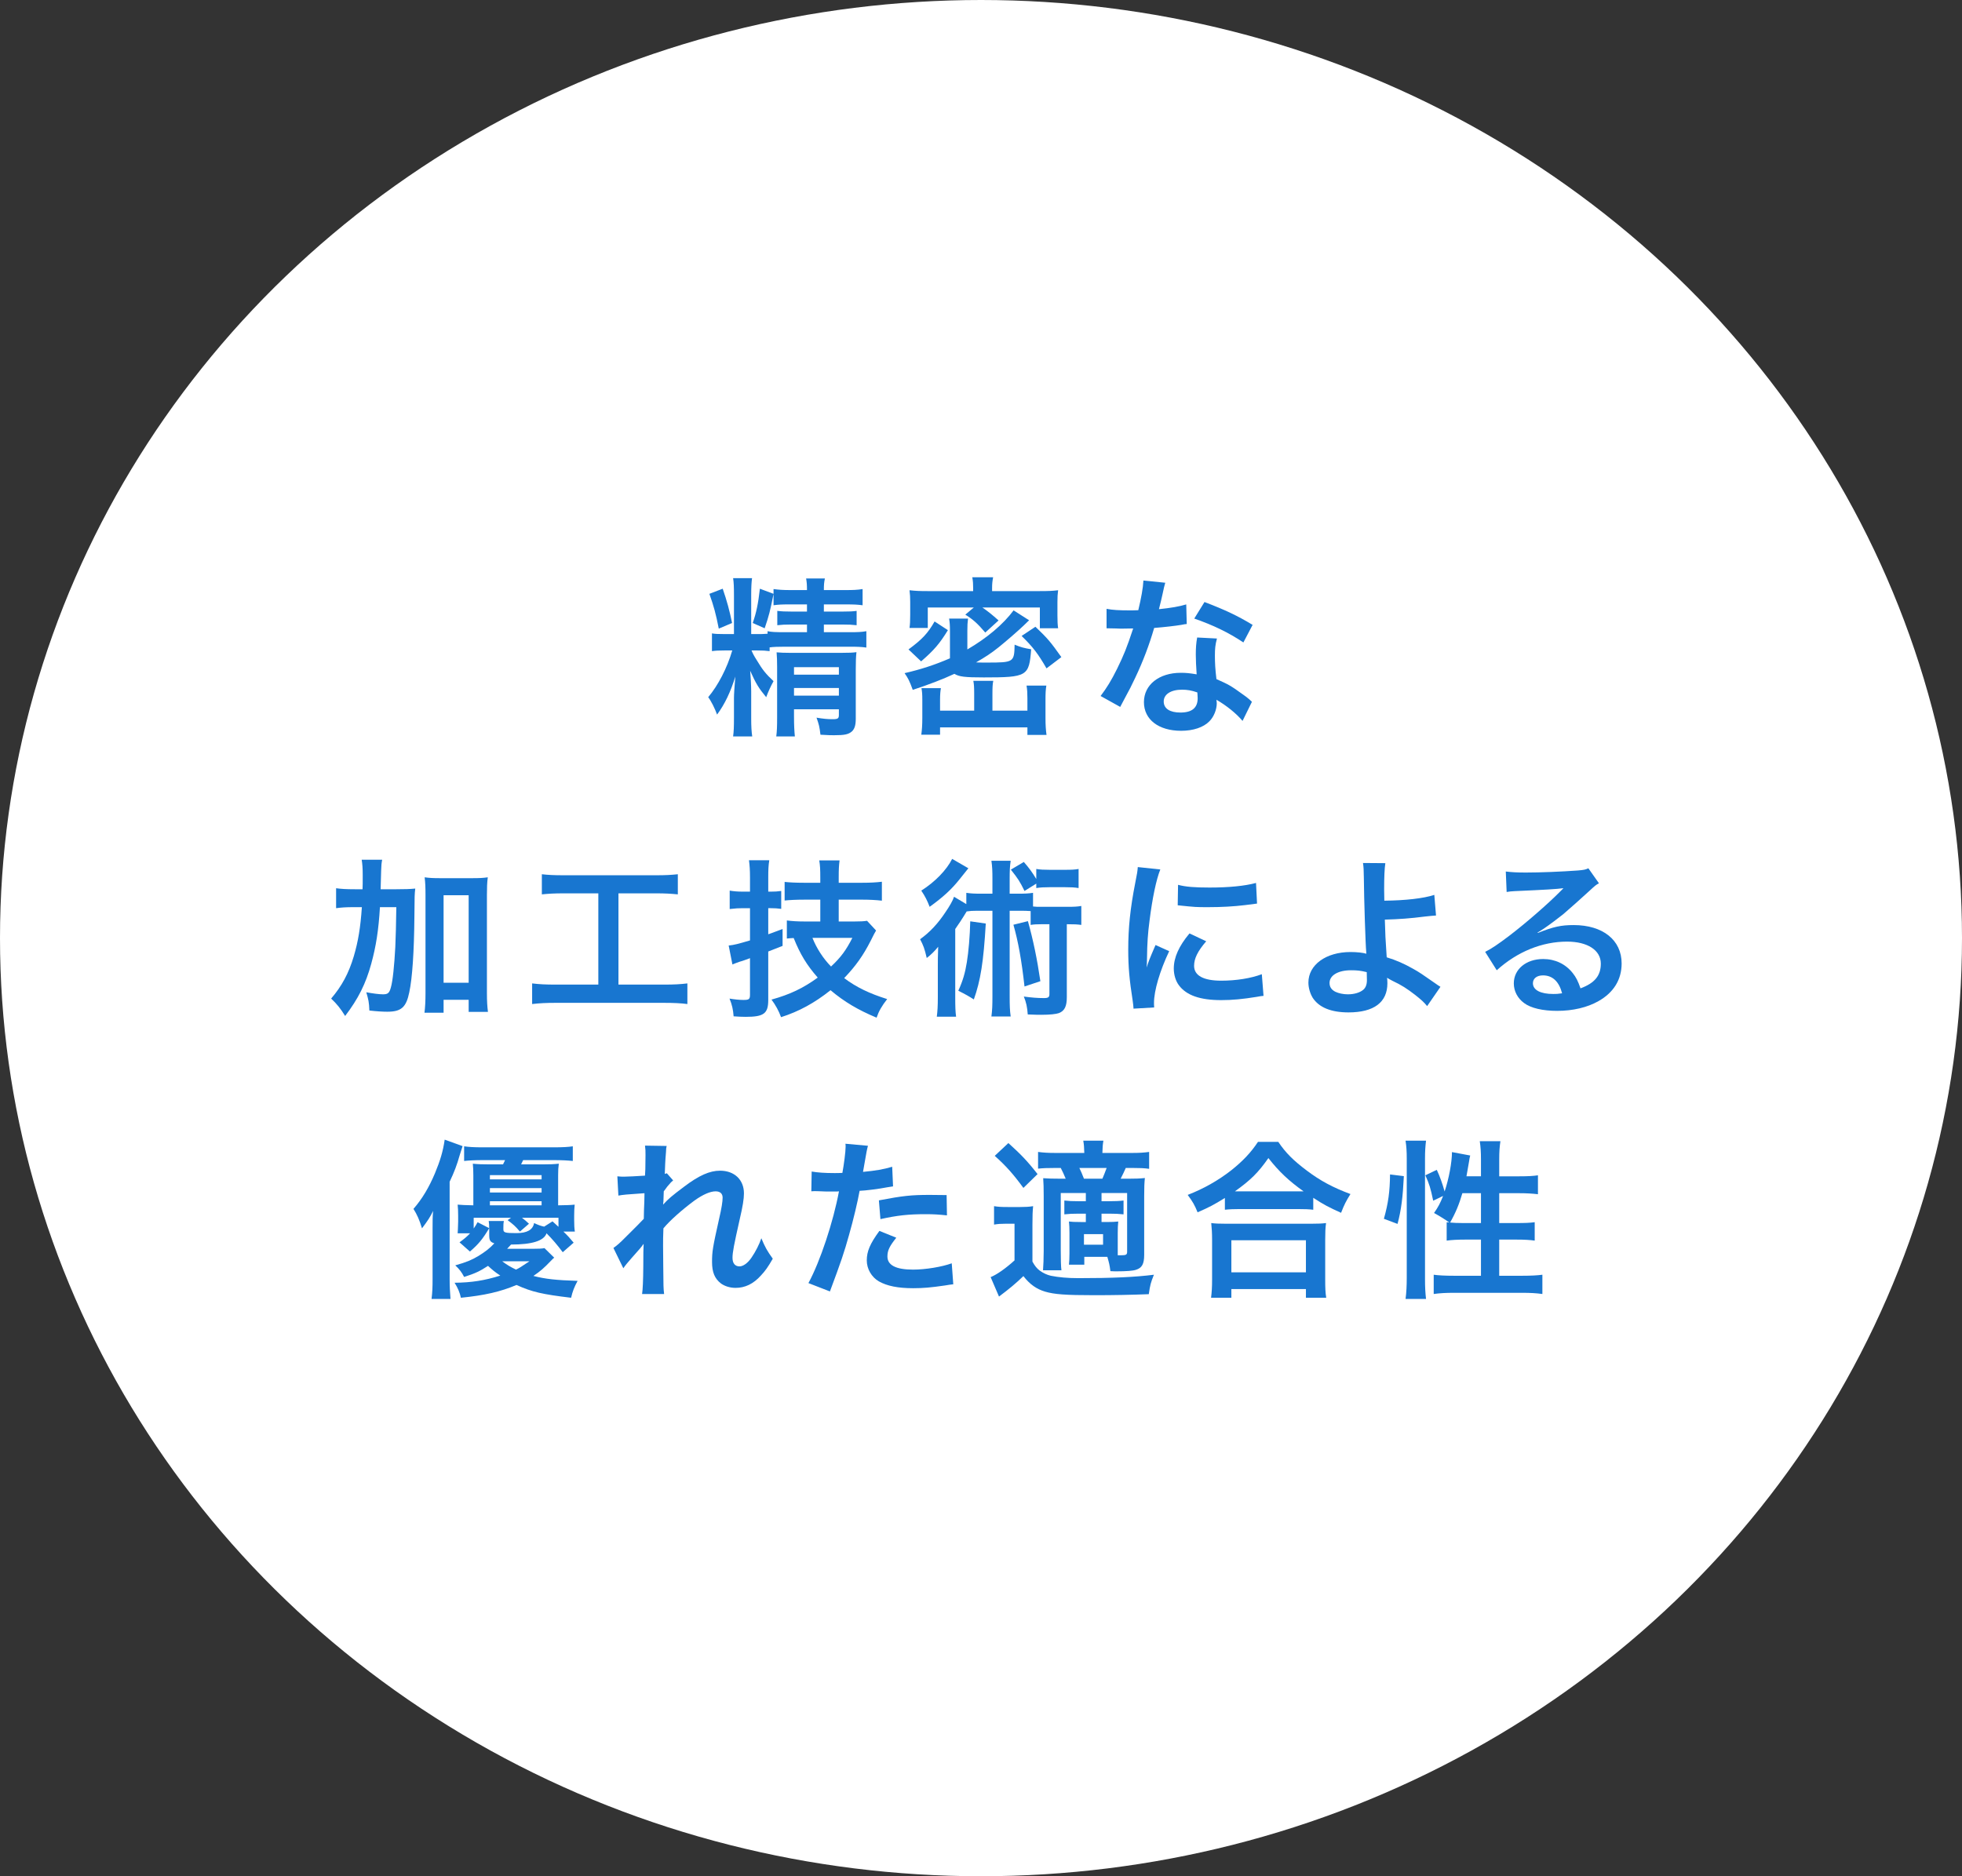 <?xml version="1.0" encoding="UTF-8"?><svg id="_レイヤー_2" xmlns="http://www.w3.org/2000/svg" viewBox="0 0 230 220"><rect x="0" y="0" width="230" height="220" fill="#333333" stroke="none"/><defs><style>.cls-1{fill:#fff;}.cls-2{fill:#1876d0;}</style></defs><g id="contents"><ellipse class="cls-1" cx="115" cy="110" rx="115" ry="110"/><path class="cls-2" d="M90.22,76.35c-.48-.06-.78-.08-1.48-.08h-.64c.14.34.28.62.6,1.12.68,1.14,1.08,1.64,1.98,2.48q-.5.9-.86,1.88c-.88-1.06-1.2-1.58-1.88-3.1.06.66.12,1.72.12,2.42v3.12c0,1.02.04,1.62.12,2.16h-2.24c.08-.56.1-1.18.1-2.16v-2.32c0-.48.06-1.32.16-2.54-.56,1.82-1.24,3.24-2.14,4.46-.24-.68-.72-1.64-1.04-2.04,1.16-1.38,2.22-3.42,2.82-5.48h-.84c-.74,0-1.14.02-1.54.08v-2.08c.36.06.64.08,1.5.08h1.08v-4.56c0-.92-.02-1.5-.1-2h2.22c-.06.42-.1,1.04-.1,1.98v4.58h.68c.52,0,.68,0,1.24-.04v-.3c.44.1.96.12,2.02.12h2.6v-.9h-1.8c-.8,0-1.14.02-1.68.08v-1.68c.52.06.88.08,1.7.08h1.78v-.84h-2.04c-.92,0-1.32.02-1.88.1v-1.32c-.4,2-.54,2.56-1.04,4.02l-1.4-.62c.42-1.2.64-2.26.84-4.02l1.6.6v-.56c.58.08,1.1.12,2.02.12h1.9c0-.6-.02-.9-.1-1.36h2.2c-.1.48-.12.74-.12,1.36h2.5c.94,0,1.44-.02,2.04-.12v1.9c-.56-.08-1.08-.1-1.94-.1h-2.6v.84h2.18c.86,0,1.2-.02,1.66-.08v1.68c-.58-.06-.86-.08-1.7-.08h-2.14v.9h3c.98,0,1.44-.02,1.98-.12v1.92c-.56-.08-1.04-.1-1.98-.1h-7.58c-.8,0-1.36.02-1.78.08v.44ZM84.72,69.03c.5,1.44.8,2.56,1.1,4.02l-1.56.66c-.34-1.74-.58-2.6-1.1-4.08l1.56-.6ZM93.08,84.07c0,.98.04,1.68.1,2.28h-2.18c.08-.64.1-1.12.1-2.28v-5.88c0-.76-.02-1.14-.06-1.7.48.04.9.06,1.6.06h5.96c.9,0,1.38-.02,1.8-.08-.06.52-.08,1.1-.08,2.06v5.74c0,.78-.14,1.2-.46,1.5-.4.34-.84.44-2.08.44-.34,0-.58,0-1.6-.06-.12-.98-.16-1.14-.46-2,.84.14,1.32.18,1.88.18.62,0,.74-.08.74-.5v-.66h-5.26v.9ZM98.34,79.11v-.88h-5.26v.88h5.26ZM98.34,81.57v-.9h-5.26v.9h5.26Z"/><path class="cls-2" d="M120.64,72.73q-.28.26-.62.6c-.62.6-2.1,1.88-2.92,2.54-.9.72-1.54,1.14-2.68,1.8.44.02.86.02,1.28.02,3.14,0,3.2-.04,3.24-2.1.72.3,1.1.4,1.94.54-.24,3.16-.46,3.3-5.56,3.3-2.2,0-2.88-.08-3.44-.42-1.28.6-2.98,1.26-4.88,1.88-.38-1.04-.54-1.36-.96-1.96,1.84-.42,3.52-.96,5.32-1.74v-3.2c0-.62-.02-1-.1-1.46h2.22c-.06.44-.08.8-.08,1.42v2.2c2.3-1.34,4.18-2.92,5.42-4.58l1.82,1.16ZM106.5,76.15c1.6-1.18,2.26-1.88,3.06-3.28l1.56,1.02c-.98,1.6-1.64,2.36-3.14,3.66l-1.48-1.4ZM114.08,68.95c0-.48-.02-.8-.1-1.26h2.44c-.08.42-.12.76-.12,1.24v.38h5.6c1,0,1.48-.02,2.14-.1-.06.44-.08.78-.08,1.38v1.58c0,.68.02,1.08.08,1.5h-2.14v-2.44h-6.74c.72.5,1.18.88,1.9,1.52l-1.56,1.42c-.92-1.08-1.44-1.54-2.34-2.1l1-.84h-5.4v2.4h-2.14c.06-.42.08-.82.08-1.56v-1.5c0-.52-.02-.88-.08-1.36.74.08,1.16.1,2.16.1h5.3v-.36ZM114.2,81.31c0-.7-.02-1.08-.1-1.48h2.34c-.08.38-.1.76-.1,1.52v1.98h4.1v-1.46c0-.6-.02-.98-.1-1.48h2.32c-.08.48-.1.92-.1,1.68v2.14c0,.8.04,1.4.12,1.96h-2.24v-.88h-10.24v.86h-2.2c.08-.58.12-1.16.12-1.96v-2.12c0-.6-.02-.96-.1-1.38h2.28c-.06.32-.1.76-.1,1.34v1.3h4v-2.02ZM122.68,78.37c-.98-1.7-1.6-2.52-2.92-3.8l1.62-1.08c1.48,1.42,1.76,1.76,3.04,3.56l-1.74,1.32Z"/><path class="cls-2" d="M136.6,68.33q-.12.38-.32,1.34c-.1.48-.2.88-.42,1.76,1.38-.14,2.42-.32,3.2-.56l.06,2.3c-.22.02-.26.02-.64.1-.72.12-1.94.26-3.18.36-.58,2-1.3,3.9-2.2,5.8-.46.98-.64,1.34-1.4,2.74q-.26.48-.38.72l-2.3-1.28c.7-.92,1.26-1.82,1.94-3.2.78-1.6,1.12-2.42,1.88-4.72-.9.02-1.02.02-1.26.02-.26,0-.38,0-.8-.02l-1.06-.02v-2.28c.72.14,1.48.18,2.7.18.24,0,.58,0,1.02-.02.34-1.42.56-2.62.6-3.48l2.56.26ZM145.66,84.53c-.72-.86-1.88-1.8-3.06-2.48.02.18.04.32.04.4,0,.74-.34,1.6-.86,2.12-.7.72-1.9,1.12-3.32,1.12-2.64,0-4.36-1.32-4.36-3.36s1.78-3.44,4.32-3.44c.6,0,1.02.04,1.86.18-.06-.92-.1-1.7-.1-2.3,0-.78.04-1.36.16-2.02l2.32.12c-.2.74-.24,1.2-.24,2.02s.04,1.6.18,2.74c1.44.64,1.64.74,3.16,1.84.3.2.38.28.7.54q.16.16.3.28l-1.1,2.24ZM138.56,80.87c-1.3,0-2.14.54-2.14,1.38s.72,1.3,1.96,1.3c1.36,0,2.02-.56,2.02-1.68,0-.2-.04-.68-.04-.68-.7-.24-1.18-.32-1.8-.32ZM145.76,75.33c-1.74-1.16-3.52-2.02-5.76-2.8l1.2-1.94c2.36.9,3.86,1.6,5.64,2.68l-1.08,2.06Z"/><path class="cls-2" d="M46.44,104.27c1.04,0,1.62-.02,2.24-.08-.08.7-.08.74-.1,3.26-.04,4.18-.24,7.2-.6,8.9-.36,1.76-.94,2.28-2.58,2.28-.5,0-1.24-.04-2.1-.14-.04-.98-.1-1.24-.36-2.14.76.14,1.5.24,1.96.24.56,0,.74-.14.92-.8.22-.76.4-2.52.52-4.74q.08-1.76.12-4.68h-1.92c-.16,2.7-.46,4.6-1.02,6.64-.64,2.34-1.52,4.1-3.06,6.12-.54-.88-.98-1.42-1.64-2.04,1.26-1.48,2.06-2.96,2.66-4.98.5-1.7.78-3.34.94-5.74h-1c-.86,0-1.44.04-2.02.12v-2.34c.54.08,1.16.12,2.2.12h.9c.02-.58.02-.62.02-1.68,0-.8-.04-1.28-.12-1.78h2.4c-.08.42-.1.66-.12,1.32q0,.38-.06,2.14h1.82ZM52,118.75h-2.24c.08-.62.12-1.4.12-2.3v-11.48c0-.92-.02-1.44-.1-2.1.58.08,1.04.1,1.8.1h3.8c.8,0,1.24-.02,1.8-.1-.08.66-.1,1.18-.1,2.1v11.46c0,.96.04,1.58.12,2.22h-2.26v-1.42h-2.94v1.52ZM52,115.23h2.94v-10.26h-2.94v10.26Z"/><path class="cls-2" d="M66.1,104.75c-1.1,0-1.8.04-2.58.12v-2.36c.7.08,1.38.12,2.6.12h10.76c1.18,0,1.82-.04,2.58-.12v2.36c-.82-.08-1.48-.12-2.56-.12h-4.4v10.7h5.36c1.16,0,1.92-.04,2.72-.14v2.42c-.74-.1-1.64-.14-2.72-.14h-12.76c-1.04,0-1.88.04-2.72.14v-2.42c.82.1,1.54.14,2.76.14h5v-10.7h-4.04Z"/><path class="cls-2" d="M87.08,106.49c-.5,0-.86.02-1.54.1v-2.16c.48.08.92.12,1.56.12h.82v-1.64c0-.9-.04-1.42-.12-2.04h2.38c-.1.62-.12,1.14-.12,2.02v1.66h.32c.44,0,.78-.02,1.2-.08v2.1c-.44-.06-.78-.08-1.22-.08h-.3v3.06c.6-.22.84-.3,1.68-.62v1.98q-1.04.4-1.68.66v5.68c0,1.6-.52,1.98-2.64,1.98-.48,0-.8-.02-1.42-.06-.06-.8-.18-1.34-.48-2.08.58.1,1.18.16,1.62.16.66,0,.78-.08.78-.62v-4.28c-.24.1-.42.16-.54.2q-.38.14-.68.22c-.28.1-.62.22-.84.32l-.44-2.22c.7-.08,1.06-.18,2.5-.6v-3.78h-.84ZM96.16,105.49h-1.88c-.92,0-1.72.04-2.3.1v-2.18c.56.06,1.26.1,2.28.1h1.9v-.6c0-.96-.02-1.4-.12-2.02h2.38c-.08.64-.1,1.06-.1,2v.62h2.78c.9,0,1.64-.04,2.28-.12v2.22c-.62-.08-1.54-.12-2.28-.12h-2.78v2.56h1.88c.62,0,1.08-.02,1.44-.08l1.06,1.14c-.16.26-.24.42-.62,1.18-.88,1.74-1.78,3-3.12,4.4,1.44,1.08,2.94,1.8,5.04,2.46-.64.82-.98,1.42-1.24,2.18-2.2-.92-3.78-1.86-5.4-3.22-1.88,1.5-3.72,2.5-5.8,3.16-.26-.72-.64-1.42-1.12-2.06,2.16-.6,3.72-1.34,5.42-2.58-1.28-1.46-2.06-2.74-2.82-4.64-.32.02-.44.02-.8.06v-2.12c.58.08,1.3.12,2.02.12h1.9v-2.56ZM95.24,109.97c.48,1.22,1.26,2.42,2.18,3.36,1.16-1.08,1.78-1.94,2.5-3.36h-4.68Z"/><path class="cls-2" d="M116.34,103.11c0-1-.02-1.5-.12-2.18h2.26c-.1.68-.12,1.16-.12,2.18v1.68h.92c.88,0,1.28-.02,1.82-.1v1.6c.34.04.52.04,1,.04h3.02c.8,0,1.18-.02,1.64-.1v2.22c-.5-.06-.76-.08-1.7-.08v8.56c0,1.06-.26,1.6-.92,1.86-.34.12-1.06.2-2.06.2-.38,0-.62,0-1.6-.04-.06-.86-.18-1.42-.46-2.1.88.12,1.58.18,2.36.18.5,0,.64-.1.64-.46v-8.2h-.92c-.6,0-.9.02-1.28.08v-1.62c-.34-.02-.6-.04-1.06-.04h-1.4v10c0,1.14.02,1.68.12,2.4h-2.26c.1-.76.12-1.3.12-2.4v-10h-1.76c-.58,0-.86.02-1.26.08-.54.9-1,1.58-1.34,2.06v8.02c0,1.1.02,1.68.1,2.26h-2.26c.08-.64.12-1.22.12-2.32v-3.7c0-.8,0-.82.04-2.18-.36.46-.86.96-1.34,1.32-.26-1.12-.4-1.48-.78-2.2,1.14-.82,2.08-1.82,2.98-3.18.48-.7.86-1.36,1-1.8l1.44.86v-1.32c.56.08.92.1,1.82.1h1.24v-1.68ZM113.52,101.81c-.08.1-.42.52-1.04,1.3-.94,1.18-1.92,2.08-3.5,3.22-.28-.72-.5-1.18-.98-1.9,1.62-1.02,2.98-2.44,3.62-3.72l1.9,1.1ZM115.56,108.29c-.26,4.5-.62,6.72-1.4,8.9-.56-.36-.94-.58-1.82-1.02.52-1.14.8-2.08,1-3.34.2-1.22.36-3.08.4-4.8l1.82.26ZM120.1,104.47c-.56-1.14-.76-1.44-1.6-2.5l1.52-.9c.64.74.98,1.2,1.46,2v-1.18c.44.08.9.1,1.56.1h1.84c.7,0,1.16-.02,1.56-.1v2.24c-.48-.08-.9-.1-1.56-.1h-1.84c-.6,0-1.08.02-1.56.1v-.52l-1.38.86ZM120.5,108.01c.62,2.22,1.08,4.44,1.46,7.04l-1.86.62c-.34-3.06-.74-5.28-1.3-7.24l1.7-.42Z"/><path class="cls-2" d="M132.88,118.27c-.02-.36-.04-.48-.1-.94-.38-2.42-.52-3.96-.52-5.98,0-2.58.24-4.86.82-7.82.22-1.12.26-1.32.3-1.86l2.64.28c-.48,1.18-.94,3.42-1.26,5.98-.2,1.5-.28,2.68-.3,4.42,0,.44-.02.6-.04,1.1.22-.7.26-.84,1.04-2.64l1.6.72c-1.1,2.32-1.78,4.64-1.78,6.06,0,.12,0,.28.02.54l-2.42.14ZM141.4,110.37c-1,1.16-1.42,2.02-1.42,2.88,0,1.14,1.1,1.74,3.18,1.74,1.76,0,3.5-.28,4.76-.76l.2,2.54c-.28.02-.36.04-.82.12-1.6.26-2.82.38-4.14.38-2.48,0-4.08-.56-4.96-1.74-.38-.5-.6-1.24-.6-1.96,0-1.3.6-2.64,1.84-4.12l1.96.92ZM138.1,103.75c.9.24,1.96.32,3.7.32,2.22,0,4.12-.18,5.44-.54l.12,2.42c-.16.02-.46.06-1.42.18-1.28.16-2.8.24-4.28.24s-1.48,0-3.6-.22l.04-2.4Z"/><path class="cls-2" d="M162.4,101.21c-.1.66-.14,1.64-.14,3.1,0,.28,0,.34.02,1.3,2.4-.02,4.6-.26,5.86-.68l.2,2.42q-.4.02-1.3.12c-1.68.22-3.12.32-4.7.36.04,1.56.08,2.46.22,4.42,1.12.34,2.06.76,3.12,1.36.72.4,1.06.64,2.58,1.7.26.18.36.26.6.4l-1.56,2.26c-.36-.44-.68-.74-1.42-1.32-.96-.74-1.58-1.14-2.64-1.64-.26-.14-.42-.22-.64-.36.02.16.04.34.04.64,0,2.24-1.58,3.42-4.56,3.42-2.04,0-3.46-.58-4.2-1.72-.3-.5-.5-1.16-.5-1.78,0-2.08,2.06-3.58,4.94-3.58.74,0,1.46.08,1.86.2q-.02-.06-.02-.2c-.08-.72-.26-6.18-.28-8.68-.02-1-.02-1.2-.1-1.76l2.62.02ZM158.36,113.77c-1.5,0-2.5.6-2.5,1.48,0,.48.22.8.68,1.04.38.18.92.3,1.46.3.76,0,1.42-.2,1.82-.54.28-.24.42-.62.42-1.12,0-.36-.02-.92-.02-.94-.74-.18-1.1-.22-1.86-.22Z"/><path class="cls-2" d="M180.28,109.39c1.82-.72,2.7-.92,4.2-.92,3.42,0,5.62,1.76,5.62,4.5,0,1.9-.94,3.42-2.72,4.42-1.3.74-3,1.14-4.84,1.14-1.68,0-3.08-.32-3.88-.92-.76-.56-1.2-1.4-1.2-2.3,0-1.66,1.44-2.86,3.44-2.86,1.4,0,2.62.58,3.46,1.64.4.5.62.94.92,1.8,1.66-.62,2.38-1.48,2.38-2.9,0-1.56-1.54-2.58-3.96-2.58-2.92,0-5.84,1.18-8.24,3.36l-1.36-2.16c.7-.34,1.5-.88,2.82-1.88,1.86-1.42,4.46-3.66,5.98-5.2.04-.04.24-.24.36-.36l-.02-.02c-.76.1-2.04.18-5.66.34-.44.02-.58.04-.96.1l-.1-2.4c.68.08,1.26.12,2.36.12,1.7,0,4.14-.1,6.08-.24.7-.06.92-.1,1.24-.26l1.24,1.76c-.34.18-.48.3-1.04.82-1,.92-2.46,2.22-3.14,2.8-.36.3-1.8,1.38-2.2,1.64q-.5.34-.82.52l.04.04ZM180.88,114.37c-.72,0-1.18.36-1.18.92,0,.8.9,1.26,2.38,1.26.38,0,.48,0,1.04-.08-.36-1.38-1.12-2.1-2.24-2.1Z"/><path class="cls-2" d="M50.71,144.01c0-.92,0-1.28.06-2.02-.36.74-.58,1.08-1.3,2.04-.3-.98-.58-1.62-1-2.28,1.04-1.2,1.82-2.52,2.52-4.18.62-1.5.94-2.56,1.14-3.94l2.1.76q-.12.34-.34,1.06c-.32,1.14-.64,1.98-1.18,3.12v11.42c0,.86.04,1.52.1,2.32h-2.22c.1-.82.12-1.38.12-2.36v-5.94ZM64.97,147.47c-.12.08-.12.1-.4.38-.82.86-1.22,1.2-2.04,1.76,1.38.36,2.64.5,5.18.58-.38.7-.6,1.26-.76,1.98-3.36-.4-4.6-.68-6.4-1.5-1.9.8-3.74,1.22-6.52,1.5-.12-.58-.36-1.16-.74-1.76,1.98-.02,3.52-.26,5.36-.84-.64-.42-.94-.68-1.44-1.14-.98.64-1.5.88-2.8,1.3-.28-.54-.56-.92-1.04-1.36,1.34-.38,1.9-.62,2.68-1.08.82-.5,1.34-.9,1.9-1.5-.48-.16-.6-.34-.6-.96v-.78c0-.38-.02-.64-.06-.88h1.78c-.06.26-.06.52-.06.82v.16c0,.38.2.44,1.54.44q1.86,0,2.06-1.18c.48.22.72.32,1.18.42l.98-.62c.36.32.4.36.7.64v-1.06h-4.28c.34.26.48.38.82.7l-1.06.92c-.54-.64-.78-.84-1.44-1.34l.4-.28h-4.38v1.26c.18-.26.26-.38.46-.74l1.36.7c-.78,1.3-1.26,1.88-2.26,2.74l-1.22-1.08c.62-.46.84-.64,1.24-1.06h-1.46c.02-.18.04-.64.06-1.38v-.68c0-.58-.02-.9-.06-1.3.56.04.8.06,1.84.08v-3.5c0-.58-.02-.96-.06-1.38.56.06,1.12.08,2,.08h1.54c.1-.18.12-.26.24-.5h-2.62c-.92,0-1.64.04-2.18.1v-1.72c.5.08,1.16.12,2.18.12h8.32c1.06,0,1.74-.04,2.24-.12v1.72c-.58-.06-1.26-.1-2.22-.1h-3.6c-.12.26-.16.32-.24.5h2.44c.88,0,1.4-.02,1.98-.08-.06.44-.08.76-.08,1.34v3.54c1-.02,1.36-.02,1.94-.08-.04.4-.06.76-.06,1.3v.5c0,.56.02,1,.08,1.36h-1.34c.52.5.7.7,1.2,1.3l-1.28,1.12c-.64-.86-1.24-1.56-1.9-2.22q-.44,1.32-4.16,1.32c-.14.14-.28.3-.46.5h2.92c.74,0,1.18-.02,1.46-.08l1.14,1.12ZM63.49,138.29v-.5h-6.06v.5h6.06ZM63.49,139.83v-.52h-6.06v.52h6.06ZM63.49,141.33v-.48h-6.06v.48h6.06ZM58.87,147.89c.52.4.96.66,1.62.98.44-.22.5-.26,1.58-.98h-3.2Z"/><path class="cls-2" d="M77.75,141.23c.58-.64,1-1,2.44-2.08,1.74-1.32,3-1.88,4.22-1.88,1.68,0,2.8,1.06,2.8,2.66,0,.66-.14,1.52-.5,3.06-.68,3.02-.84,3.86-.84,4.5s.3,1,.82,1c.44,0,.98-.4,1.4-1.02.48-.7.92-1.56,1.16-2.28.44,1.06.68,1.48,1.34,2.4-.6,1.04-.88,1.42-1.4,1.98-.88.98-1.86,1.44-2.96,1.44-.66,0-1.28-.2-1.72-.52-.72-.56-1.04-1.3-1.04-2.52s.08-1.7.82-5.02c.3-1.28.42-2.06.42-2.52s-.28-.74-.82-.74c-.64,0-1.5.38-2.48,1.08-1.46,1.08-2.88,2.34-3.64,3.26-.04.9-.04,1.46-.04,2.02q0,.16.02,2.38c.02,2.5.02,2.56.1,3.3h-2.58q.12-.82.14-3.18,0-2.14.04-2.68l-.04.02c-.18.28-.4.54-1.42,1.68-.44.5-.72.84-.92,1.14l-1.16-2.38c.46-.32.78-.62,1.3-1.14q1.88-1.86,2.26-2.28c.02-.96.02-1.18.06-1.96,0-.46.02-.5.02-1.04-2.12.14-2.52.18-3.06.28l-.12-2.26c.36.04.54.04.82.04.38,0,1.48-.06,2.42-.12q.02-.3.04-.76c0-.56.02-1.18.02-1.64,0-.52,0-.66-.06-1.12l2.54.04c-.06.24-.06.28-.08.74,0,.1-.02.36-.06.76-.02.4-.04.56-.08,1.78.02,0,.1-.04.24-.08l.74.84c-.2.16-.28.24-.58.6q-.1.1-.28.36c-.08.12-.12.16-.24.32l-.04,1.18s-.02.12-.04.36h.02Z"/><path class="cls-2" d="M95.15,137.37c.72.12,1.52.18,2.68.18.24,0,.46,0,.92-.02.18-.96.38-2.5.38-3.06,0-.08,0-.2-.02-.36l2.64.24q-.14.46-.38,1.92c-.1.56-.12.68-.2,1.14,1.48-.14,2.42-.3,3.42-.6l.1,2.3q-.16.02-.64.1c-1.02.2-2.62.4-3.28.42-.22,1.24-.72,3.36-1.24,5.18-.58,2.08-.92,3.08-2.24,6.62l-2.52-.98c1.38-2.54,2.92-7.2,3.58-10.76-.14.02-.22.02-.26.02h-1.16c-.1,0-.3,0-.64-.02-.36-.02-.64-.02-.8-.02-.1,0-.2,0-.38.02l.04-2.32ZM105.07,145.13c-.8,1-1.04,1.5-1.04,2.2,0,1.02,1,1.54,3,1.54,1.46,0,3.38-.32,4.54-.74l.18,2.46c-.36.04-.52.06-.98.14-1.66.24-2.54.32-3.72.32-1.78,0-3.06-.26-4.02-.8-.86-.5-1.42-1.46-1.42-2.46,0-1.06.38-1.96,1.48-3.46l1.98.8ZM111.01,142.51c-.96-.1-1.52-.14-2.52-.14-1.98,0-3.3.14-5.28.58l-.18-2.2c2.84-.54,3.8-.64,5.96-.64.54,0,.72,0,1.98.02l.04,2.38Z"/><path class="cls-2" d="M116.53,141.43c.5.08.82.1,1.6.1h1.46c.6,0,1.04-.02,1.52-.1-.06.62-.08,1.12-.08,2.18v4.32c.3.54.52.8.86,1.06.42.3.86.5,1.3.6.9.18,1.94.28,3.24.28,4.02,0,6.62-.12,8.84-.4-.38.96-.44,1.18-.6,2.28-1.98.08-4.18.12-6.38.12-3.38,0-4.7-.1-5.78-.42-1-.3-1.78-.84-2.54-1.82-.82.8-1.66,1.5-2.86,2.4l-.98-2.28c.74-.3,1.76-1.02,2.8-1.96v-4.3h-1.06c-.54,0-.86.02-1.34.1v-2.16ZM118.21,134.03c1.48,1.34,2.22,2.1,3.42,3.64l-1.66,1.62c-1.2-1.64-2.06-2.6-3.36-3.76l1.6-1.5ZM127.11,147.37v.92h-1.8c.04-.42.06-.76.06-1.32v-2.42c0-.62-.02-.88-.06-1.32.34.04.66.06,1.4.06h.58v-.98h-.88c-.66,0-1.1.02-1.64.08v-1.62c.5.06.96.08,1.64.08h.88v-.96h-2.94v6.8c0,.92.02,1.88.08,2.26h-2.16c.04-.54.08-1.42.08-2.26v-6.46c0-1.04-.02-1.44-.06-2.08.58.04,1.06.06,2.08.06h.56c-.2-.48-.36-.84-.58-1.26h-.6c-1.06,0-1.46.02-2.06.08v-1.96c.58.08,1.16.12,2.1.12h3.32c-.02-.7-.04-.96-.12-1.44h2.36c-.08.48-.1.72-.12,1.44h3.42c.94,0,1.5-.04,2.06-.12v1.98c-.56-.08-1.1-.1-1.94-.1h-.8q-.2.48-.6,1.26h.88c.9,0,1.38-.02,1.96-.08-.06.6-.08,1.08-.08,2.14v6.86c0,1.08-.26,1.54-.96,1.76-.36.12-1.12.18-2.26.18-.12,0-.38,0-.74-.02-.1-.78-.16-.98-.36-1.68h-2.7ZM129.23,138.21c.14-.32.3-.72.5-1.26h-3.2q.24.48.54,1.26h2.16ZM127.07,145.95h2.24v-1.24h-2.24v1.24ZM131.03,146.31v.88h.34c.64,0,.76-.06.76-.42v-6.88h-3v.96h.92c.68,0,1.16-.02,1.66-.08v1.62c-.56-.06-.98-.08-1.66-.08h-.92v.98h.62c.6,0,.96-.02,1.34-.06-.04.38-.06.78-.06,1.34v1.74Z"/><path class="cls-2" d="M143.59,140.47c-1.3.8-1.82,1.08-3.2,1.68-.34-.84-.58-1.26-1.16-2.04,1.86-.72,3.56-1.68,5.1-2.88,1.38-1.1,2.32-2.1,3.14-3.34h2.38c.86,1.28,1.76,2.18,3.36,3.38,1.56,1.18,3.06,1.98,5.1,2.74-.52.84-.72,1.22-1.1,2.2-1.42-.64-2.04-.96-3.26-1.76v1.4c-.5-.06-1-.08-1.8-.08h-6.84c-.64,0-1.2.02-1.72.08v-1.38ZM141.97,152.17c.08-.64.12-1.24.12-2.12v-4.66c0-.82-.04-1.4-.1-1.98.44.06.92.08,1.72.08h10c.8,0,1.28-.02,1.74-.08-.08.56-.1,1.12-.1,1.98v4.68c0,.92.02,1.48.12,2.1h-2.38v-1.02h-8.74v1.02h-2.38ZM144.35,149.19h8.74v-3.76h-8.74v3.76ZM152.13,139.69h.68c-1.76-1.26-2.86-2.3-4.12-3.9-1.2,1.72-2.08,2.58-3.92,3.9h7.36Z"/><path class="cls-2" d="M162.23,142.91c.52-1.84.7-3.22.72-5.2l1.62.2c-.12,2.46-.3,3.94-.74,5.6l-1.6-.6ZM164.77,152.31c.1-.74.14-1.58.14-2.52v-13.92c0-.88-.04-1.44-.14-2.12h2.4c-.08.68-.12,1.22-.12,2.12v14.08c0,1.02.04,1.64.12,2.36h-2.4ZM173.61,137.93v-2c0-.84-.04-1.46-.14-2.12h2.42c-.1.68-.14,1.24-.14,2.12v2h2.34c1.06,0,1.7-.04,2.2-.12v2.22c-.66-.08-1.4-.12-2.18-.12h-2.36v3.5h2c1.02,0,1.6-.02,2.16-.1v2.16c-.52-.08-1.22-.12-2.18-.12h-1.98v4.24h2.72c.98,0,1.76-.04,2.34-.12v2.26c-.7-.1-1.42-.14-2.34-.14h-8.04c-.94,0-1.66.04-2.36.14v-2.26c.56.08,1.38.12,2.36.12h3.18v-4.24h-1.8c-.86,0-1.7.04-2.22.12v-2.16c.14.02.18.02.32.04q-.82-.58-1.8-1.12c.5-.72.72-1.14,1.06-2l-1.16.56c-.32-1.52-.44-1.9-.92-2.98l1.34-.64c.36.76.66,1.62.92,2.54.5-1.5.86-3.42.86-4.62l2.14.4c-.06.22-.08.32-.14.72-.06.38-.2,1.2-.3,1.72h1.7ZM171.43,139.91c-.38,1.3-.78,2.28-1.44,3.44.44.04.88.06,1.52.06h2.1v-3.5h-2.18Z"/></g></svg>